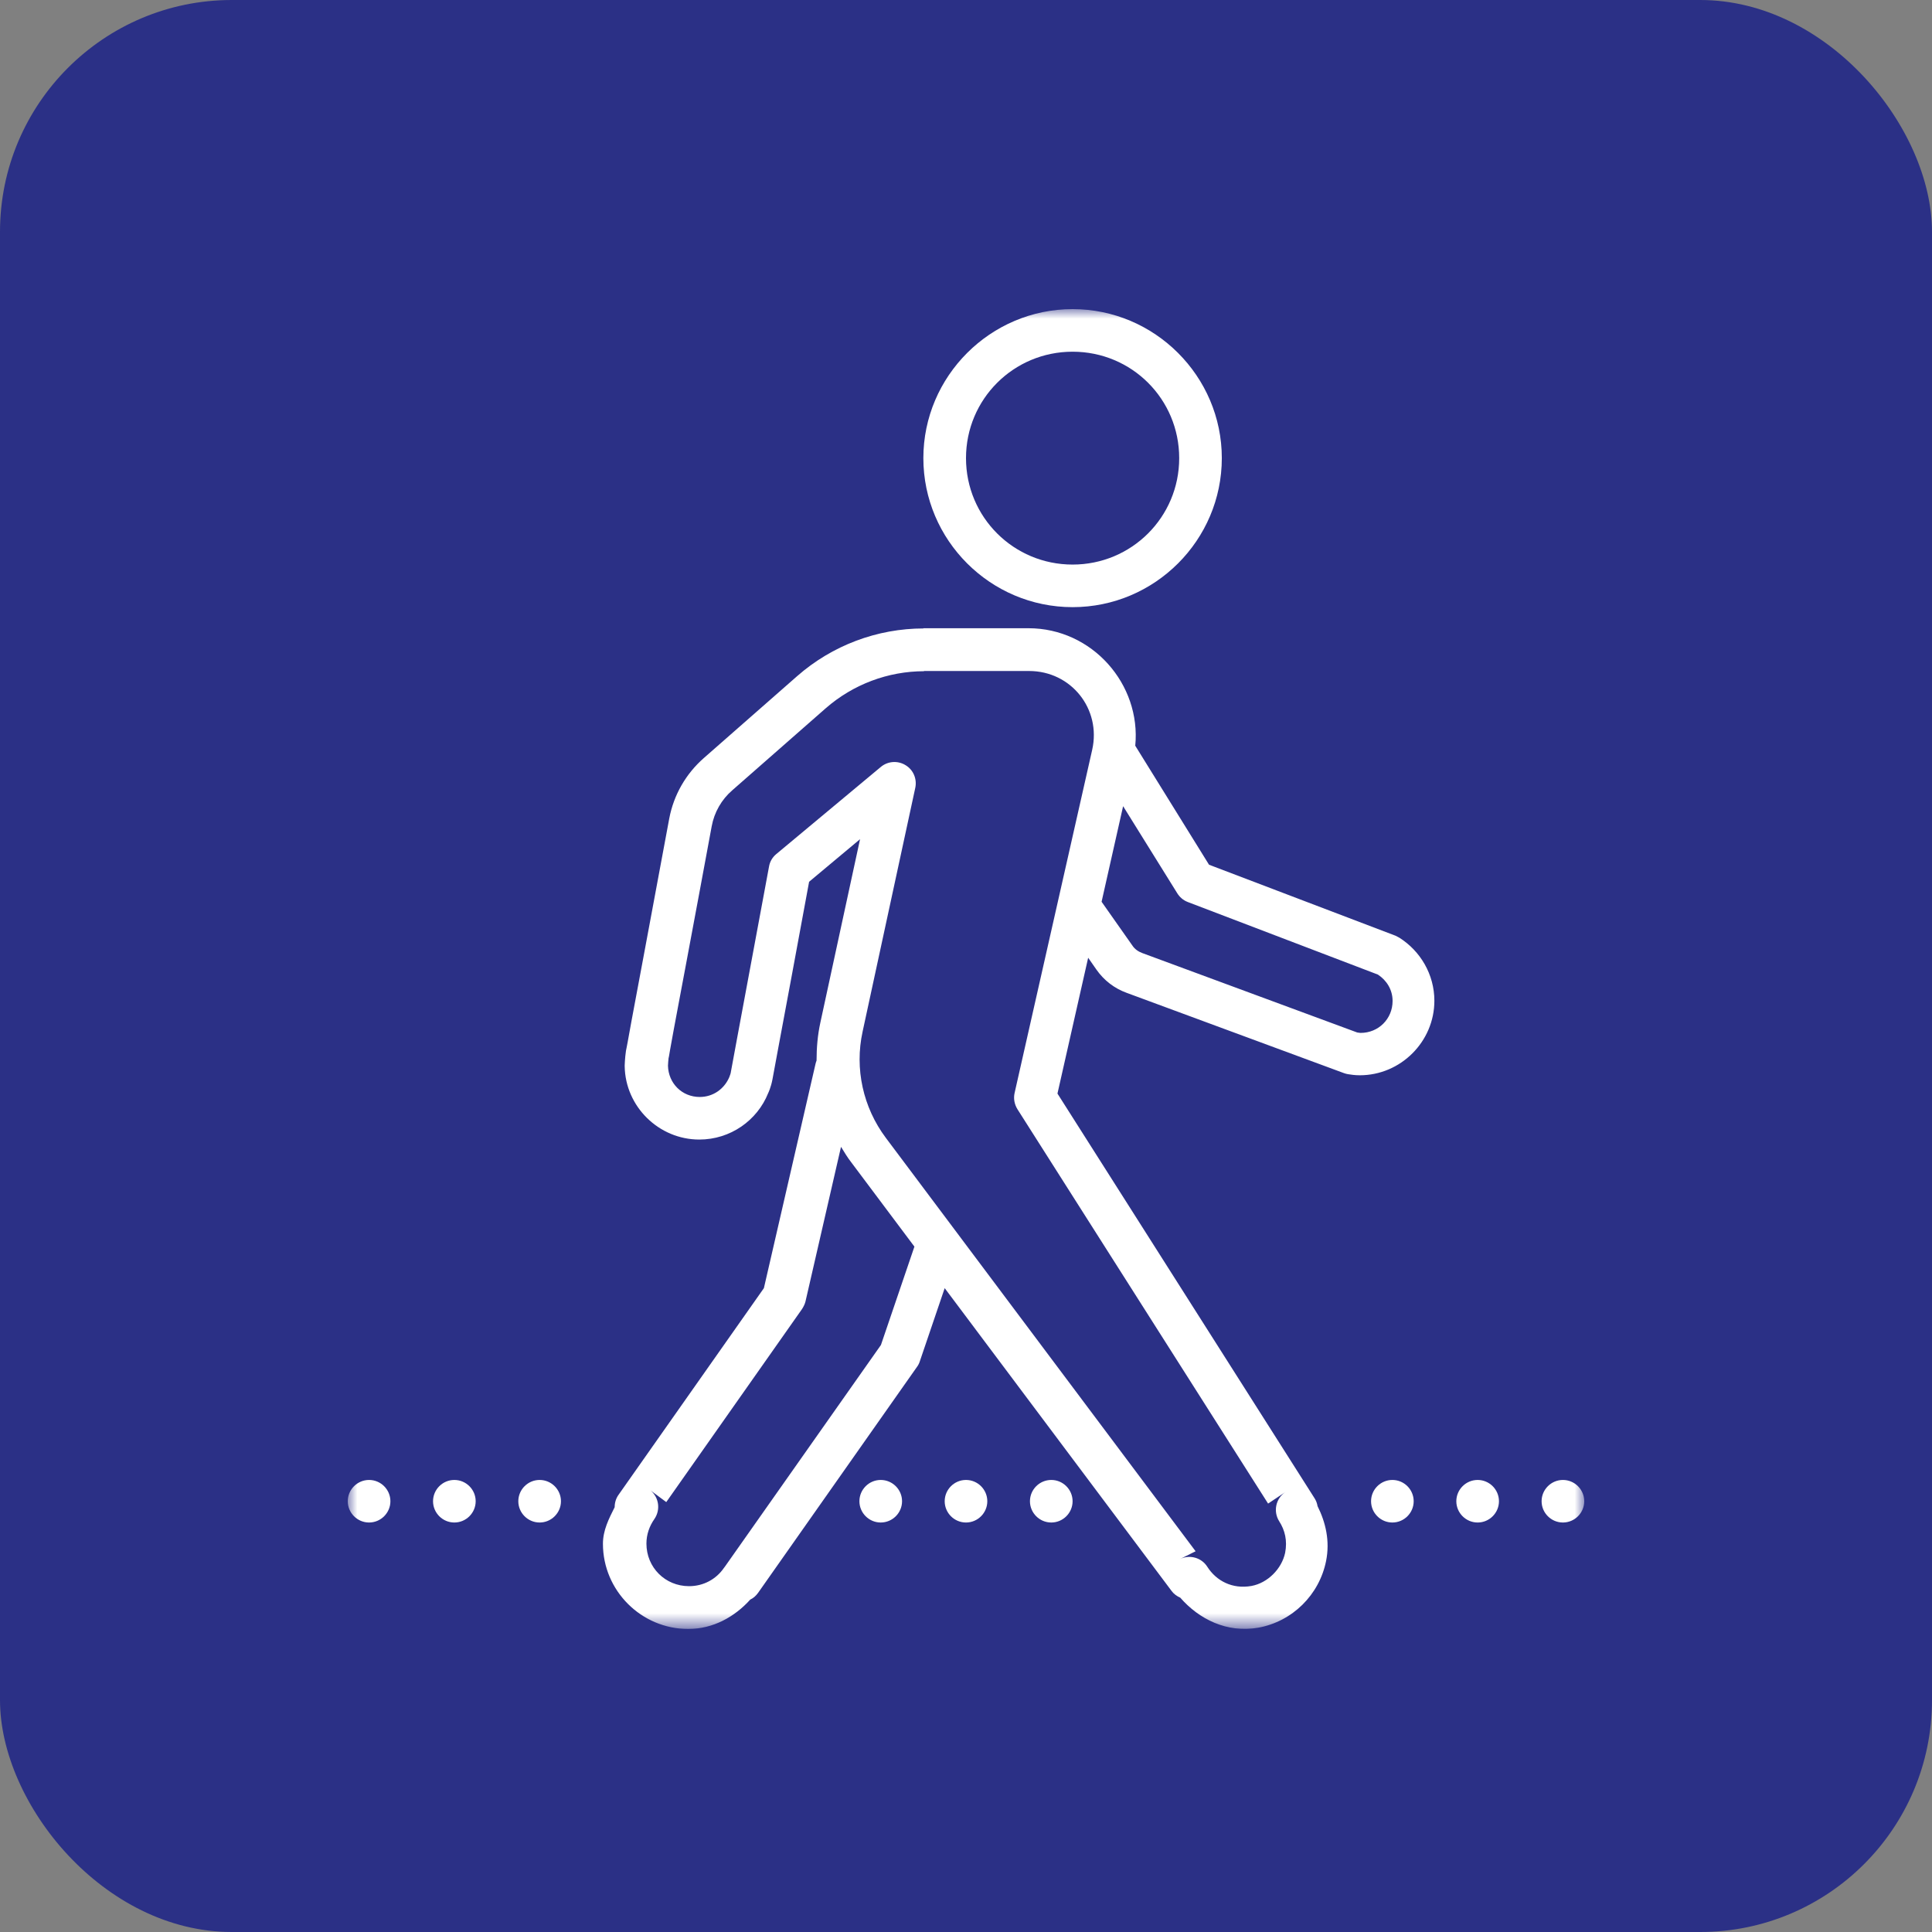 <svg width="100" height="100" viewBox="0 0 100 100" fill="none" xmlns="http://www.w3.org/2000/svg">
<rect x="0" y="0" width="100" height="100" fill="#808080" stroke="none"/>
<rect width="100" height="100" rx="12" fill="#2B3086"/>
<g clip-path="url(#clip0_3134_3786)">
<mask id="mask0_3134_3786" style="mask-type:luminance" maskUnits="userSpaceOnUse" x="18" y="16" width="64" height="69">
<path d="M82 16H18V84.315H82V16Z" fill="white"/>
</mask>
<g mask="url(#mask0_3134_3786)">
<path d="M80.897 76.602C80.29 76.602 79.793 77.097 79.793 77.704C79.793 78.309 80.29 78.805 80.897 78.805C81.503 78.805 82 78.309 82 77.704C82 77.097 81.503 76.602 80.897 76.602ZM76.483 76.602C75.876 76.602 75.379 77.097 75.379 77.704C75.379 78.309 75.876 78.805 76.483 78.805C77.09 78.805 77.586 78.309 77.586 77.704C77.586 77.097 77.09 76.602 76.483 76.602ZM72.069 76.602C71.462 76.602 70.966 77.097 70.966 77.704C70.966 78.309 71.462 78.805 72.069 78.805C72.676 78.805 73.172 78.309 73.172 77.704C73.172 77.097 72.676 76.602 72.069 76.602ZM54.414 76.602C53.807 76.602 53.31 77.097 53.31 77.704C53.31 78.309 53.807 78.805 54.414 78.805C55.021 78.805 55.517 78.309 55.517 77.704C55.517 77.097 55.021 76.602 54.414 76.602ZM50 76.602C49.393 76.602 48.897 77.097 48.897 77.704C48.897 78.309 49.393 78.805 50 78.805C50.607 78.805 51.103 78.309 51.103 77.704C51.103 77.097 50.607 76.602 50 76.602ZM45.586 76.602C44.979 76.602 44.483 77.097 44.483 77.704C44.483 78.309 44.979 78.805 45.586 78.805C46.193 78.805 46.69 78.309 46.69 77.704C46.69 77.097 46.193 76.602 45.586 76.602ZM27.931 76.602C27.324 76.602 26.828 77.097 26.828 77.704C26.828 78.309 27.324 78.805 27.931 78.805C28.538 78.805 29.035 78.309 29.035 77.704C29.035 77.097 28.538 76.602 27.931 76.602ZM23.517 76.602C22.91 76.602 22.414 77.097 22.414 77.704C22.414 78.309 22.91 78.805 23.517 78.805C24.124 78.805 24.621 78.309 24.621 77.704C24.621 77.097 24.124 76.602 23.517 76.602ZM19.103 76.602C18.497 76.602 18 77.097 18 77.704C18 78.309 18.497 78.805 19.103 78.805C19.71 78.805 20.207 78.309 20.207 77.704C20.207 77.097 19.71 76.602 19.103 76.602ZM43.523 59.347C43.699 59.633 43.876 59.931 44.086 60.195L47.33 64.525L45.597 69.616L37.531 81.075C37.531 81.075 37.487 81.13 37.465 81.163C37.068 81.736 36.417 82.1 35.666 82.1C34.43 82.1 33.459 81.13 33.459 79.896C33.459 79.422 33.614 78.993 33.868 78.629C34.199 78.155 34.11 77.505 33.669 77.142L34.486 77.748L41.514 67.754C41.592 67.633 41.658 67.5 41.691 67.368L43.534 59.347H43.523ZM58.132 41.728L60.935 46.235C61.057 46.433 61.244 46.598 61.476 46.687L71.319 50.444C71.771 50.741 72.08 51.226 72.08 51.81C72.08 52.736 71.352 53.463 70.425 53.463C70.392 53.463 70.326 53.452 70.248 53.441L59.126 49.331C58.916 49.254 58.728 49.122 58.607 48.934L57.018 46.675L58.132 41.728ZM47.815 34.731H53.266C55.44 34.731 57.007 36.693 56.532 38.808L52.516 56.57C52.45 56.856 52.505 57.154 52.659 57.407L65.636 77.825L66.53 77.23C66.033 77.56 65.89 78.232 66.21 78.739C66.508 79.202 66.64 79.742 66.519 80.37C66.342 81.207 65.614 81.935 64.775 82.089C63.782 82.265 62.955 81.824 62.491 81.097C62.193 80.623 61.575 80.447 61.068 80.701L61.884 80.293L45.851 58.895C44.67 57.319 44.229 55.314 44.648 53.397L47.374 40.781C47.473 40.318 47.275 39.844 46.866 39.602C46.469 39.359 45.95 39.392 45.586 39.701L40.179 44.207C39.981 44.373 39.848 44.593 39.804 44.857C39.804 44.857 39.319 47.458 38.833 50.08C38.348 52.703 37.862 55.281 37.829 55.49C37.829 55.545 37.763 55.711 37.763 55.711C37.763 55.711 37.752 55.733 37.752 55.744C37.498 56.35 36.924 56.779 36.218 56.779C35.302 56.779 34.596 56.074 34.574 55.16C34.574 55.094 34.596 54.84 34.607 54.741C34.607 54.807 34.64 54.587 34.684 54.333C34.728 54.08 34.794 53.727 34.872 53.298C35.037 52.438 35.247 51.27 35.49 50.003C35.964 47.469 36.516 44.516 36.836 42.775C36.968 42.048 37.343 41.387 37.906 40.902L42.739 36.66C44.152 35.426 45.961 34.742 47.837 34.742M47.815 32.528C45.399 32.528 43.07 33.409 41.261 34.996L36.428 39.238C35.501 40.053 34.872 41.144 34.64 42.367C34.32 44.097 33.768 47.05 33.294 49.595C33.051 50.873 32.841 52.041 32.676 52.901C32.599 53.331 32.532 53.683 32.488 53.937C32.444 54.19 32.422 54.267 32.4 54.388C32.345 54.763 32.334 55.138 32.334 55.138V55.193C32.367 57.275 34.099 58.983 36.196 58.983C37.807 58.983 39.197 57.991 39.76 56.581C39.771 56.559 39.903 56.284 39.981 55.876C39.981 55.843 40.499 53.099 40.985 50.477C41.437 48.042 41.812 45.992 41.879 45.64L44.516 43.436L42.463 52.923C42.32 53.573 42.265 54.234 42.265 54.895C42.243 54.95 42.221 55.017 42.21 55.072L39.539 66.674L32.014 77.373C31.881 77.56 31.815 77.781 31.815 78.012C31.517 78.607 31.208 79.202 31.208 79.907C31.208 82.331 33.194 84.315 35.622 84.315C36.913 84.315 38.028 83.687 38.833 82.794C38.999 82.717 39.131 82.596 39.241 82.442L47.462 70.751C47.528 70.663 47.572 70.575 47.605 70.475L48.897 66.674L60.637 82.342C60.748 82.497 60.913 82.618 61.09 82.695C62.061 83.808 63.506 84.535 65.128 84.249C66.894 83.929 68.284 82.552 68.637 80.8C68.847 79.764 68.615 78.794 68.196 77.957C68.174 77.814 68.119 77.671 68.041 77.549L54.734 56.603L56.323 49.573L56.753 50.19C57.139 50.741 57.68 51.16 58.32 51.391L69.564 55.545C69.63 55.567 69.697 55.589 69.774 55.6C69.928 55.623 70.127 55.656 70.381 55.656C72.499 55.656 74.243 53.915 74.243 51.799C74.243 50.433 73.514 49.221 72.433 48.538C72.378 48.505 72.312 48.471 72.246 48.438L62.579 44.758L58.761 38.599C59.07 35.415 56.532 32.517 53.233 32.517H47.782L47.815 32.528ZM55.517 18.204C58.585 18.204 61.035 20.661 61.035 23.713C61.035 26.765 58.574 29.222 55.517 29.222C52.461 29.222 50 26.765 50 23.713C50 20.661 52.461 18.204 55.517 18.204ZM55.517 16C51.269 16 47.793 19.471 47.793 23.713C47.793 27.955 51.258 31.426 55.517 31.426C59.777 31.426 63.241 27.955 63.241 23.713C63.241 19.471 59.766 16 55.517 16Z" fill="white"/>
</g>
</g>
<defs>
<clipPath id="clip0_3134_3786">
<rect width="64" height="68.315" fill="white" transform="translate(18 16)"/>
</clipPath>
</defs>
</svg>
